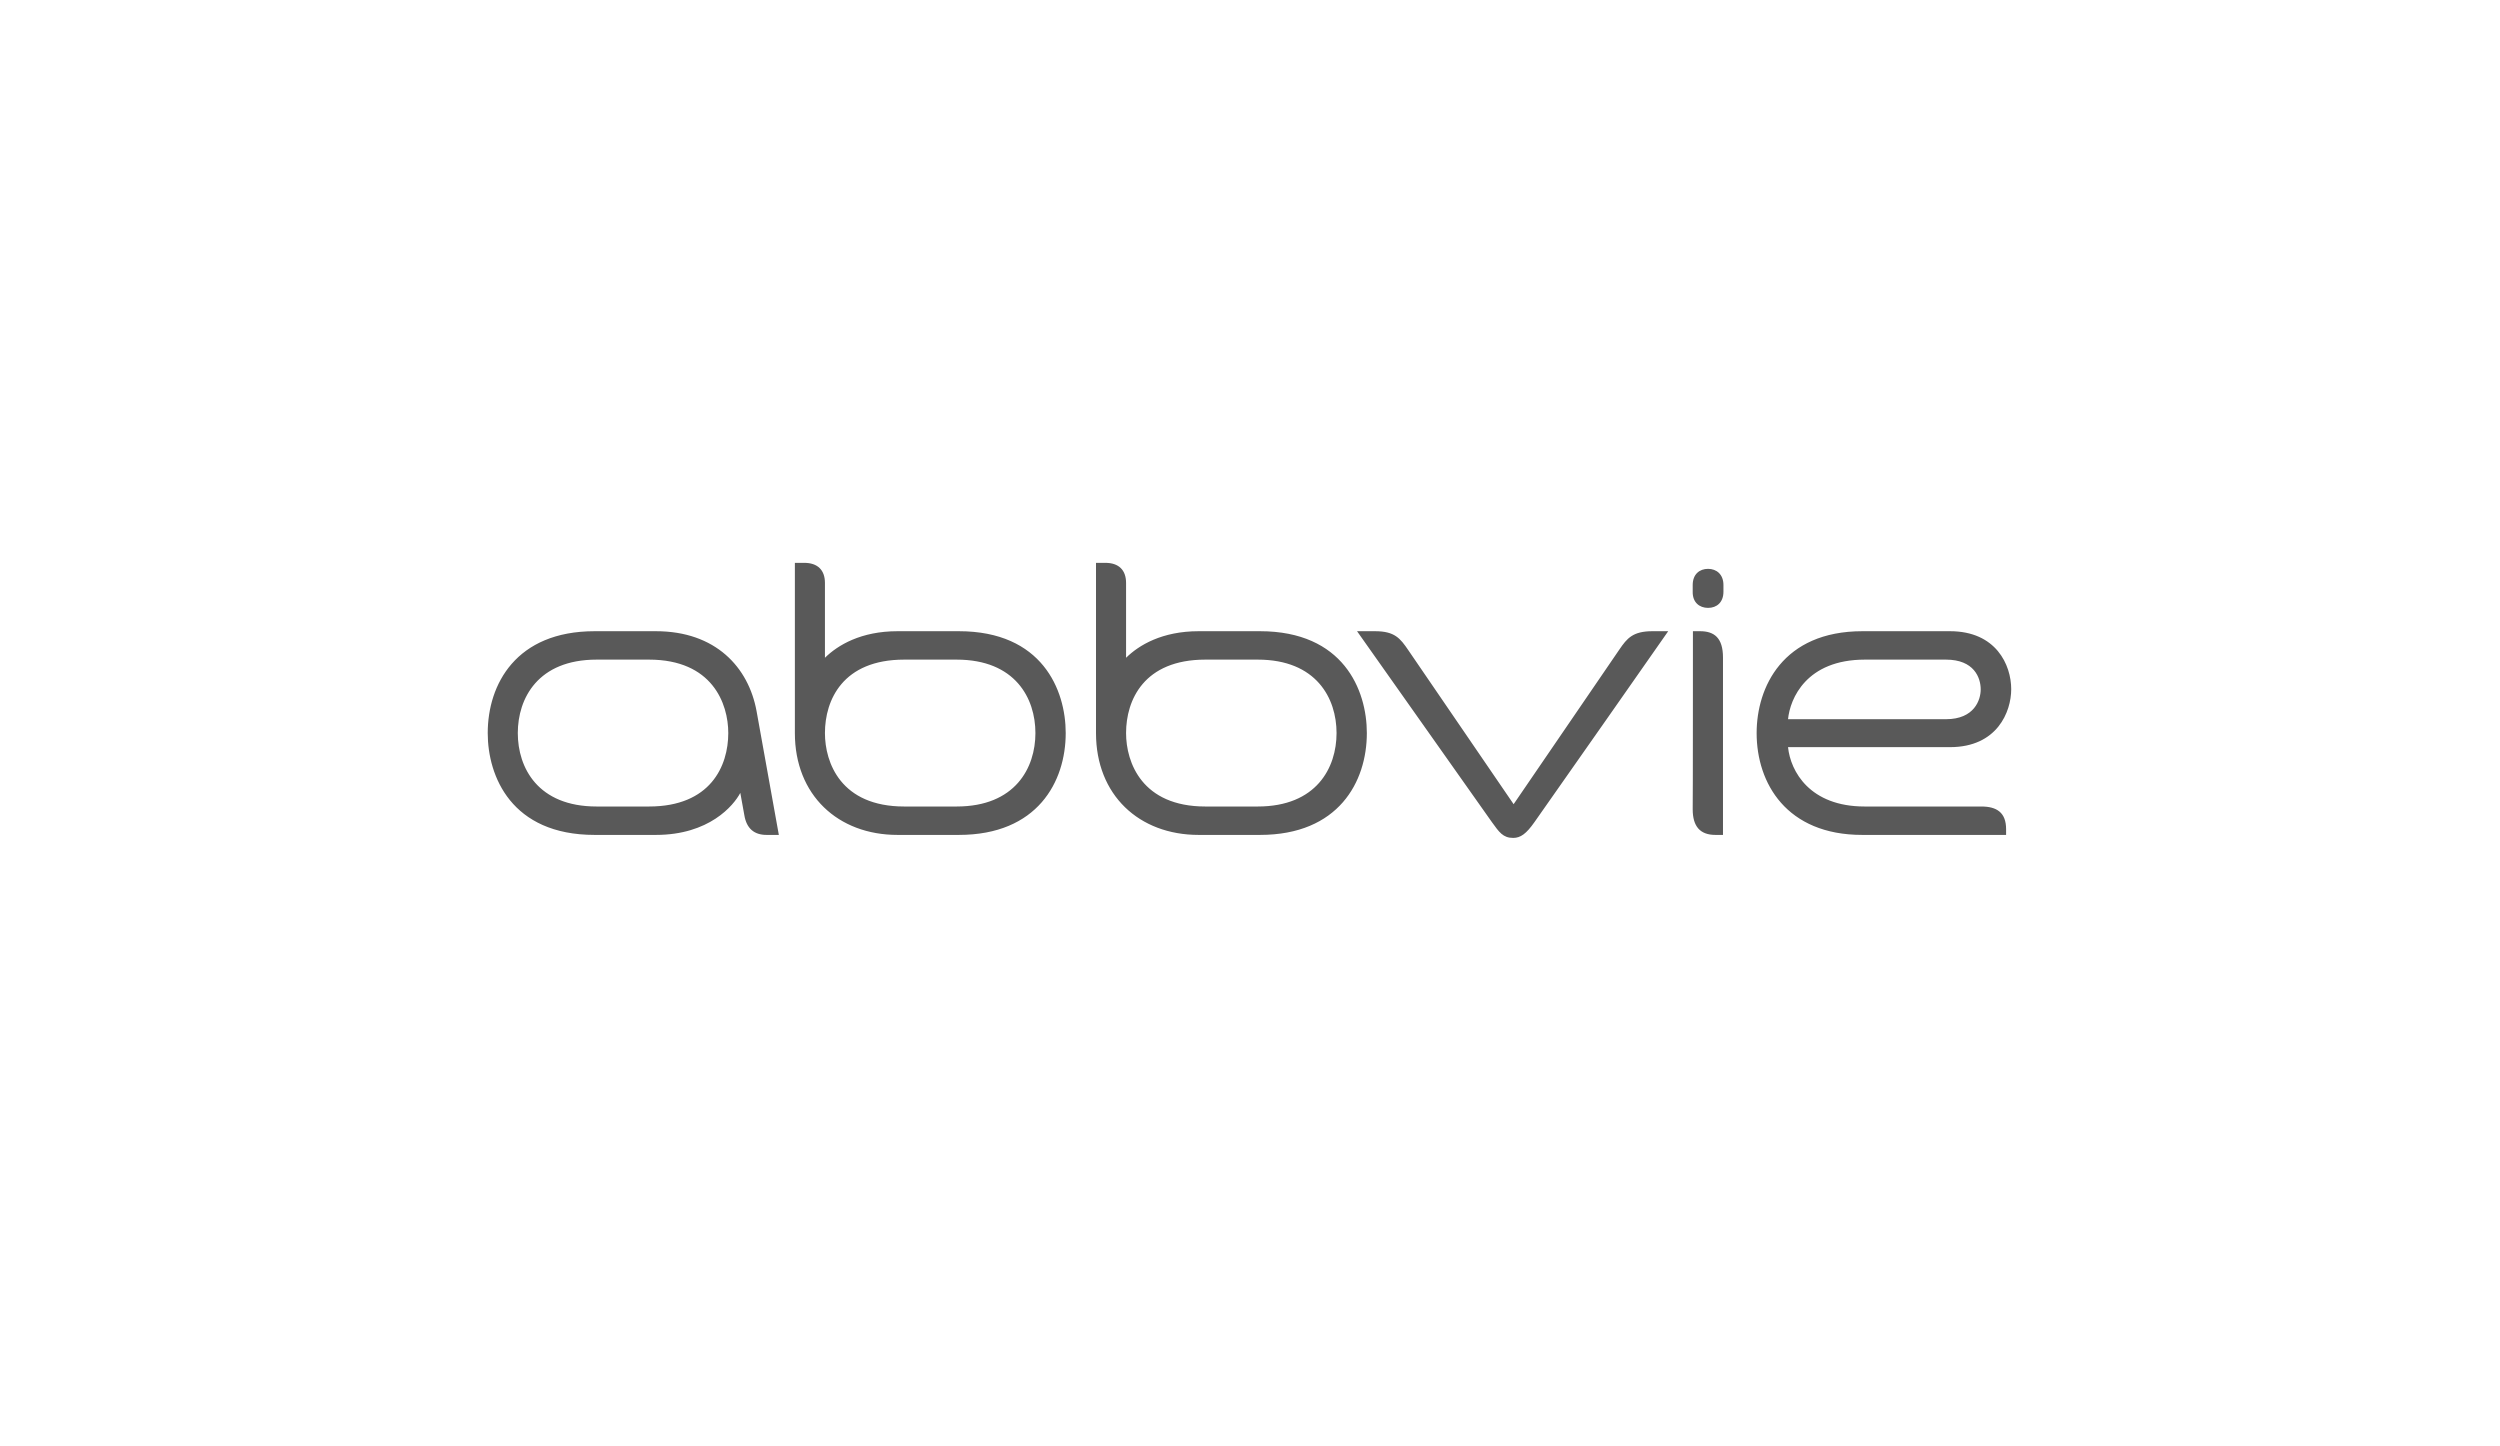 <svg width="2363" height="1367" viewBox="0 0 2363 1367" fill="none" xmlns="http://www.w3.org/2000/svg">
<path d="M1896.16 783.704C1896.16 767.986 1887.31 762.311 1872.79 762.311H1762.47C1710.68 762.311 1692.37 729.128 1690.05 706.206H1843.11C1887.74 706.206 1901 672.806 1901 651.412C1901 628.49 1886.68 596.618 1843.11 596.618H1760.37C1685 596.618 1660.37 649.666 1660.37 692.891C1660.37 740.262 1688.58 789.162 1760.16 789.162H1896.16V783.704ZM1762.68 623.47H1839.32C1865.84 623.47 1872.16 640.497 1872.16 651.631C1872.16 661.455 1866.26 679.792 1839.32 679.792H1690.05C1691.95 660.363 1707.31 623.47 1762.68 623.47ZM1450.47 776.937C1442.68 788.07 1437.21 792 1430.26 792C1420.58 792 1417 786.543 1410.05 776.937C1393.42 753.36 1282.68 596.618 1282.68 596.618H1299.74C1318.26 596.618 1323.53 603.386 1331.11 614.519C1334.47 619.322 1430.68 760.127 1430.68 760.127C1430.68 760.127 1526.89 619.54 1530.68 613.864C1537.84 603.386 1543.31 596.618 1561.84 596.618H1576.79C1576.79 596.618 1464.16 757.727 1450.47 776.937ZM724.579 789.162C713 789.162 705.632 783.269 703.527 770.388L699.737 749.431C693.421 761.436 670.263 789.162 619.947 789.162H562.053C483.316 789.162 461 733.712 461 692.891C461 646.828 487.737 596.618 562.053 596.618H619.947C676.368 596.618 707.527 630.673 715.106 672.151C721.42 706.862 736.158 789.162 736.158 789.162H724.579ZM613.421 623.47H563.948C508.368 623.47 489.421 660.144 489.421 692.891C489.421 725.636 508.368 762.311 563.948 762.311H613.421C671.527 762.311 688.368 724.107 688.368 692.891C688.368 664.947 673.21 623.47 613.421 623.47ZM1614.47 574.569C1622.68 574.569 1629 569.33 1629 559.289V552.957C1629 542.916 1622.47 537.676 1614.47 537.676C1606.47 537.676 1599.94 542.697 1599.94 552.957V559.289C1599.73 569.33 1606.26 574.569 1614.47 574.569ZM1600.15 596.618H1606.89C1620.15 596.618 1628.57 602.731 1628.57 621.505V789.162H1621.42C1606.89 789.162 1599.94 781.084 1599.94 764.931C1600.15 762.529 1600.15 596.618 1600.15 596.618ZM779.733 621.723C791.943 609.716 813.838 596.618 848.364 596.618H906.258C984.995 596.618 1007.31 652.067 1007.31 692.891C1007.31 738.952 980.573 789.162 906.258 789.162H848.364C791.943 789.162 751.311 751.396 751.311 692.891V532H760.154C772.785 532 779.733 538.768 779.733 550.992V621.723ZM854.68 762.311H904.154C959.733 762.311 978.68 725.636 978.68 692.891C978.68 660.144 959.733 623.47 904.154 623.47H854.68C796.574 623.47 779.733 661.672 779.733 692.891C779.733 720.832 794.679 762.311 854.68 762.311ZM1064.36 621.723C1076.57 609.716 1098.47 596.618 1133 596.618H1190.89C1269.63 596.618 1291.94 652.067 1291.94 692.891C1291.94 738.952 1265.21 789.162 1190.89 789.162H1133C1076.57 789.162 1035.94 751.396 1035.94 692.891V532H1044.78C1057.42 532 1064.36 538.768 1064.36 550.992V621.723ZM1139.31 762.311H1188.78C1244.36 762.311 1263.31 725.636 1263.31 692.891C1263.31 660.144 1244.36 623.47 1188.78 623.47H1139.31C1081.21 623.47 1064.36 661.672 1064.36 692.891C1064.36 720.832 1079.52 762.311 1139.31 762.311Z" fill="#595959"/>
</svg>
